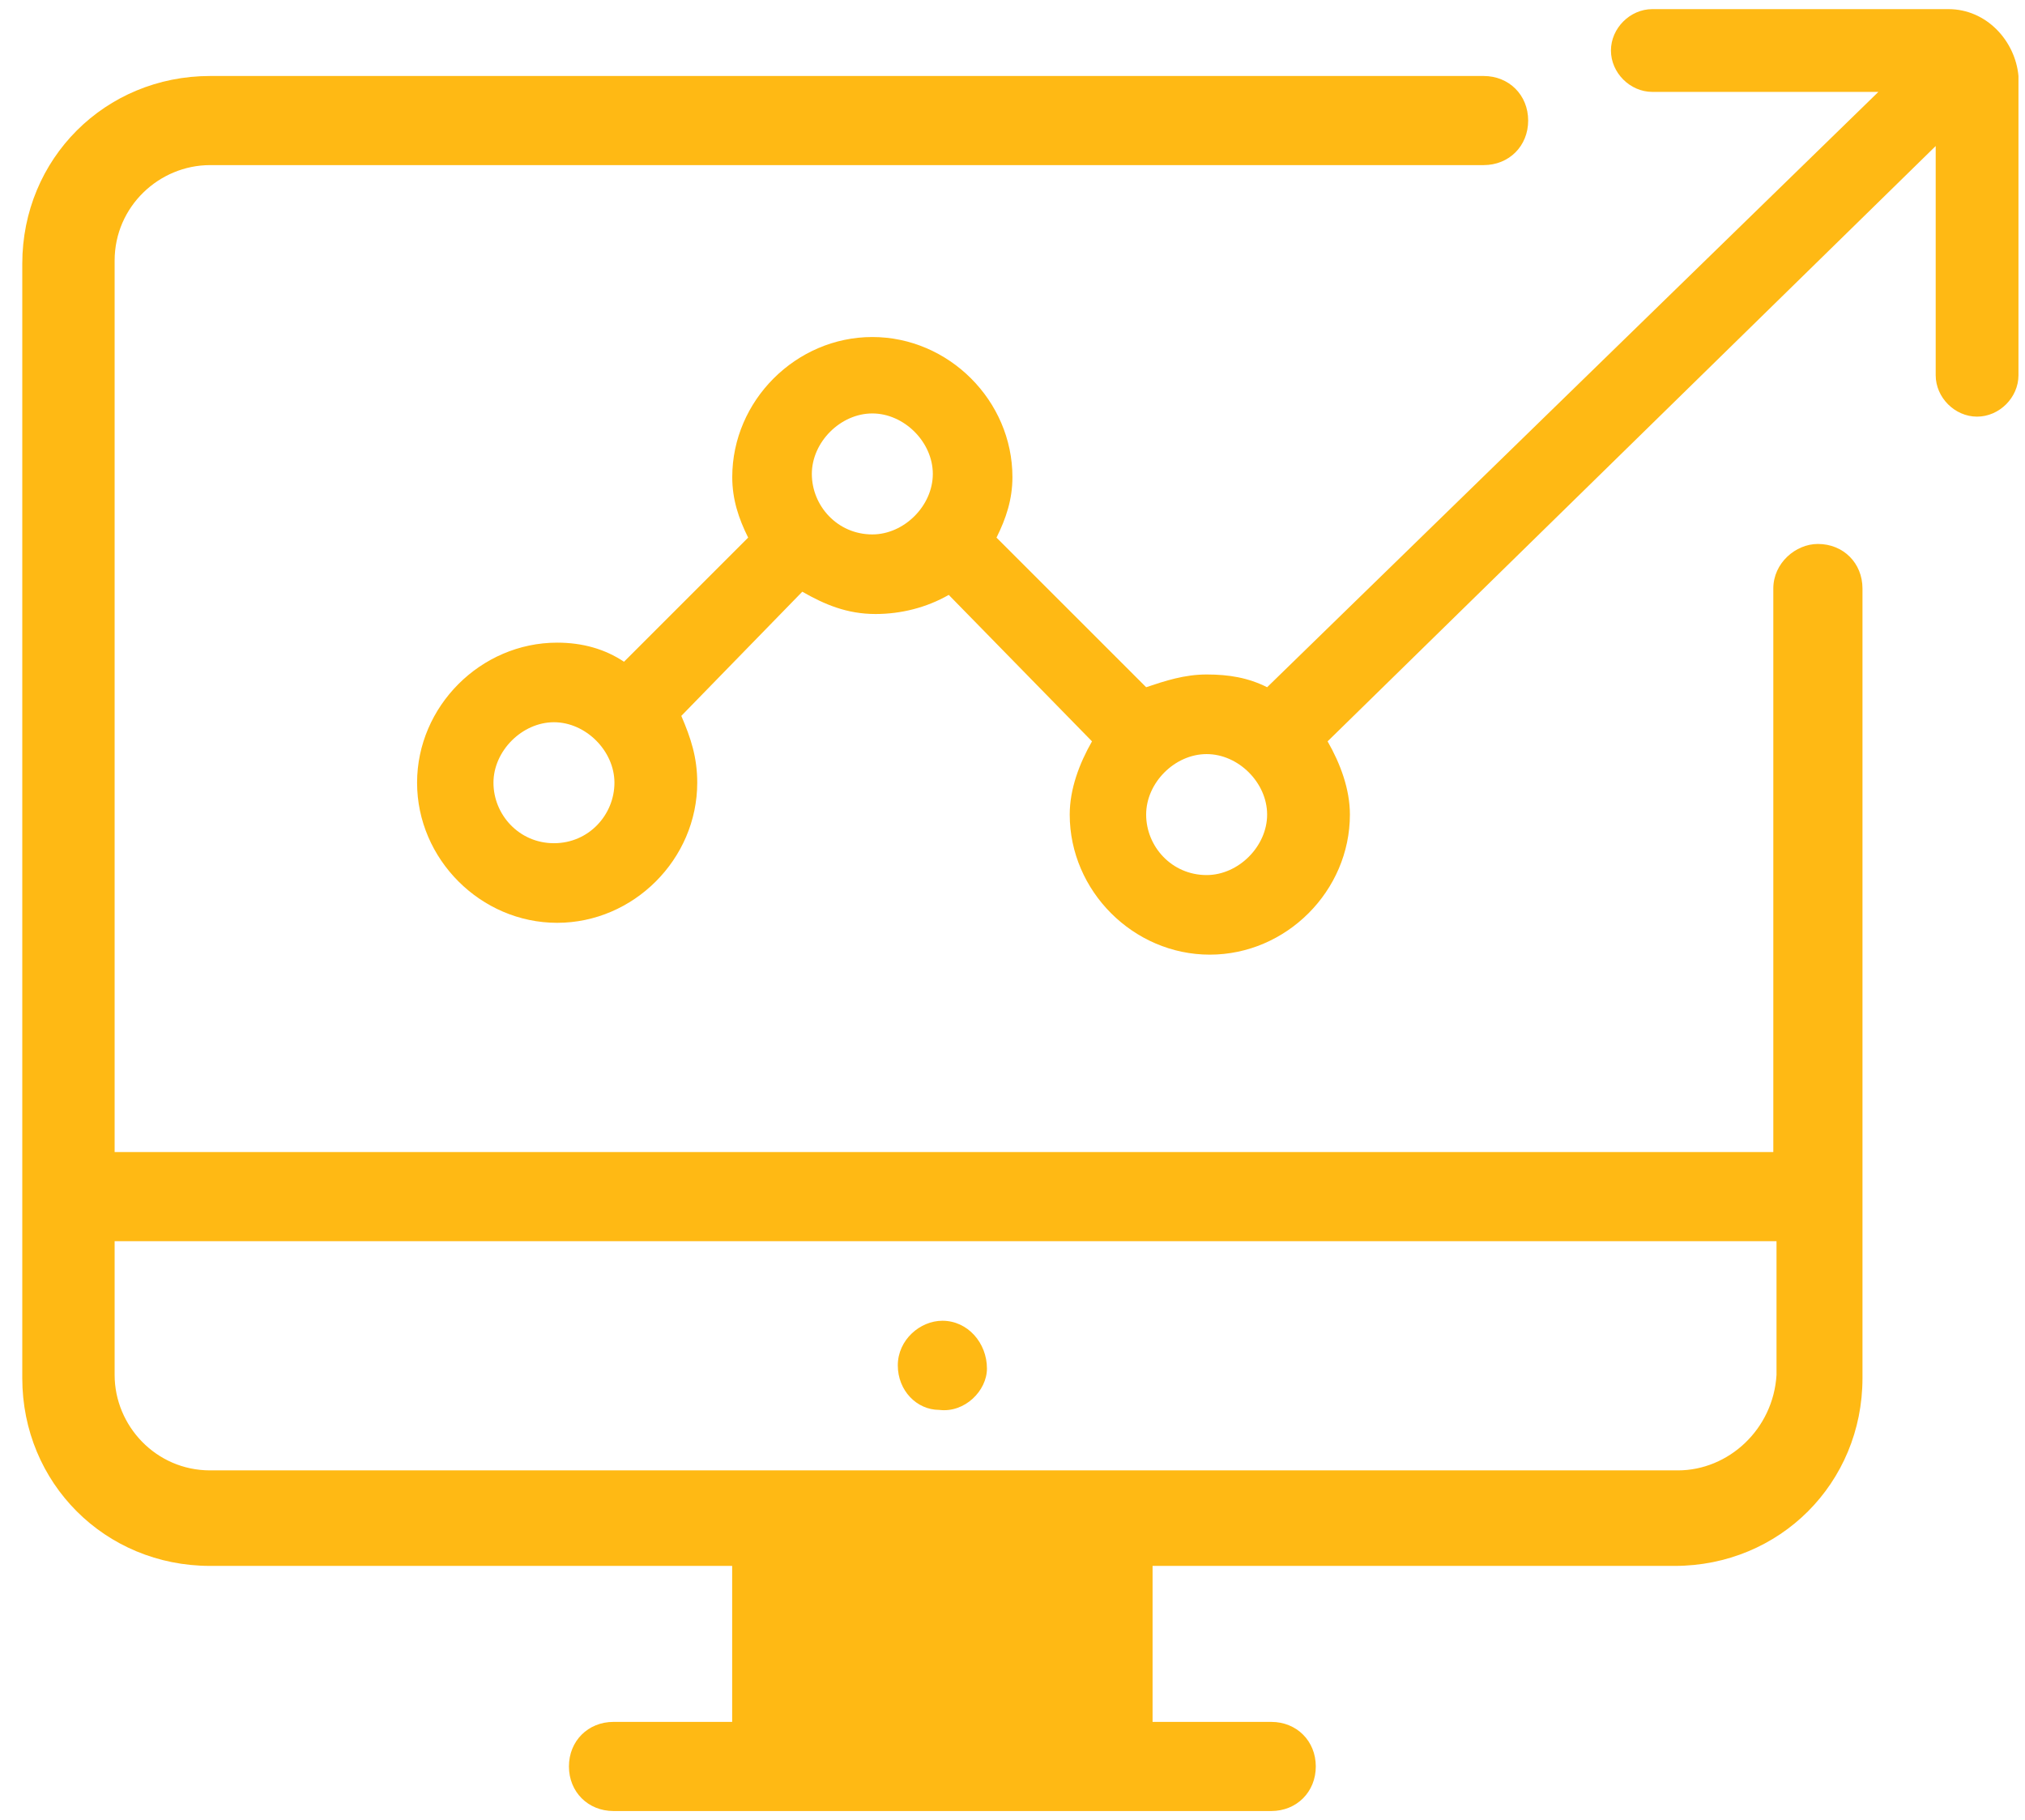 <svg xmlns="http://www.w3.org/2000/svg" width="89" height="80" viewBox="0 0 89 80">
  <g fill="#FFB914" fill-rule="evenodd">
    <path d="M43.377,60.149 C43.377,59.03 42.537,58.05 41.419,58.05 C40.438,58.05 39.459,58.89 39.459,60.01 C39.459,61.128 40.299,61.968 41.278,61.968 C42.398,62.109 43.377,61.128 43.377,60.149 Z"/>
    <path d="M77.938,25.867 L77.938,50.634 L5.038,50.634 L5.038,11.456 C5.038,9.077 6.996,7.257 9.235,7.257 L65.205,7.257 C66.325,7.257 67.164,6.418 67.164,5.299 C67.164,4.179 66.325,3.34 65.205,3.34 L9.235,3.34 C4.617,3.34 0.979,6.978 0.979,11.595 L0.979,60.57 C0.979,65.187 4.617,68.825 9.235,68.825 L32.179,68.825 L32.179,75.681 L26.965,75.681 C25.845,75.681 25.005,76.521 25.005,77.639 C25.005,78.759 25.845,79.599 26.965,79.599 L55.871,79.599 C56.991,79.599 57.83,78.759 57.83,77.639 C57.83,76.521 56.991,75.681 55.871,75.681 L50.656,75.681 L50.656,68.825 L73.601,68.825 C78.219,68.825 81.857,65.187 81.857,60.57 L81.857,25.867 C81.857,24.749 81.017,23.908 79.897,23.908 C78.918,23.908 77.938,24.749 77.938,25.867 Z M73.741,64.627 L9.235,64.627 C6.856,64.627 5.038,62.667 5.038,60.429 L5.038,54.553 L78.079,54.553 L78.079,60.429 C77.938,62.808 75.98,64.627 73.741,64.627 Z"/>
    <path d="M85.635,0.401 L72.621,0.401 C71.642,0.401 70.802,1.241 70.802,2.22 C70.802,3.2 71.642,4.039 72.621,4.039 L82.556,4.039 L55.691,30.205 C54.851,29.785 54.011,29.645 53.032,29.645 C52.053,29.645 51.213,29.925 50.374,30.205 L43.797,23.629 C44.216,22.789 44.497,21.95 44.497,20.97 C44.497,17.612 41.698,14.813 38.339,14.813 C34.981,14.813 32.183,17.612 32.183,20.97 C32.183,21.95 32.463,22.789 32.882,23.629 L27.426,29.085 C26.586,28.527 25.606,28.246 24.487,28.246 C21.128,28.246 18.331,31.045 18.331,34.402 C18.331,37.761 21.128,40.56 24.487,40.56 C27.845,40.56 30.644,37.761 30.644,34.402 C30.644,33.284 30.364,32.444 29.944,31.465 L35.261,26.007 C36.241,26.567 37.22,26.987 38.48,26.987 C39.599,26.987 40.719,26.707 41.698,26.147 L47.994,32.584 C47.435,33.563 47.015,34.683 47.015,35.802 C47.015,39.161 49.814,41.959 53.171,41.959 C56.53,41.959 59.329,39.161 59.329,35.802 C59.329,34.683 58.909,33.563 58.349,32.584 L85.075,6.418 L85.075,16.492 C85.075,17.472 85.914,18.312 86.893,18.312 C87.873,18.312 88.713,17.472 88.713,16.492 L88.713,3.34 C88.573,1.801 87.313,0.401 85.635,0.401 Z M24.347,37.061 C22.808,37.061 21.688,35.802 21.688,34.402 C21.688,33.004 22.948,31.744 24.347,31.744 C25.746,31.744 27.005,33.004 27.005,34.402 C27.005,35.802 25.887,37.061 24.347,37.061 Z M38.339,23.489 C36.8,23.489 35.681,22.229 35.681,20.83 C35.681,19.43 36.941,18.172 38.339,18.172 C39.739,18.172 40.998,19.43 40.998,20.83 C40.998,22.229 39.739,23.489 38.339,23.489 Z M53.032,38.461 C51.493,38.461 50.374,37.201 50.374,35.802 C50.374,34.402 51.632,33.144 53.032,33.144 C54.431,33.144 55.691,34.402 55.691,35.802 C55.691,37.201 54.431,38.461 53.032,38.461 Z"/>
  </g>
</svg>

